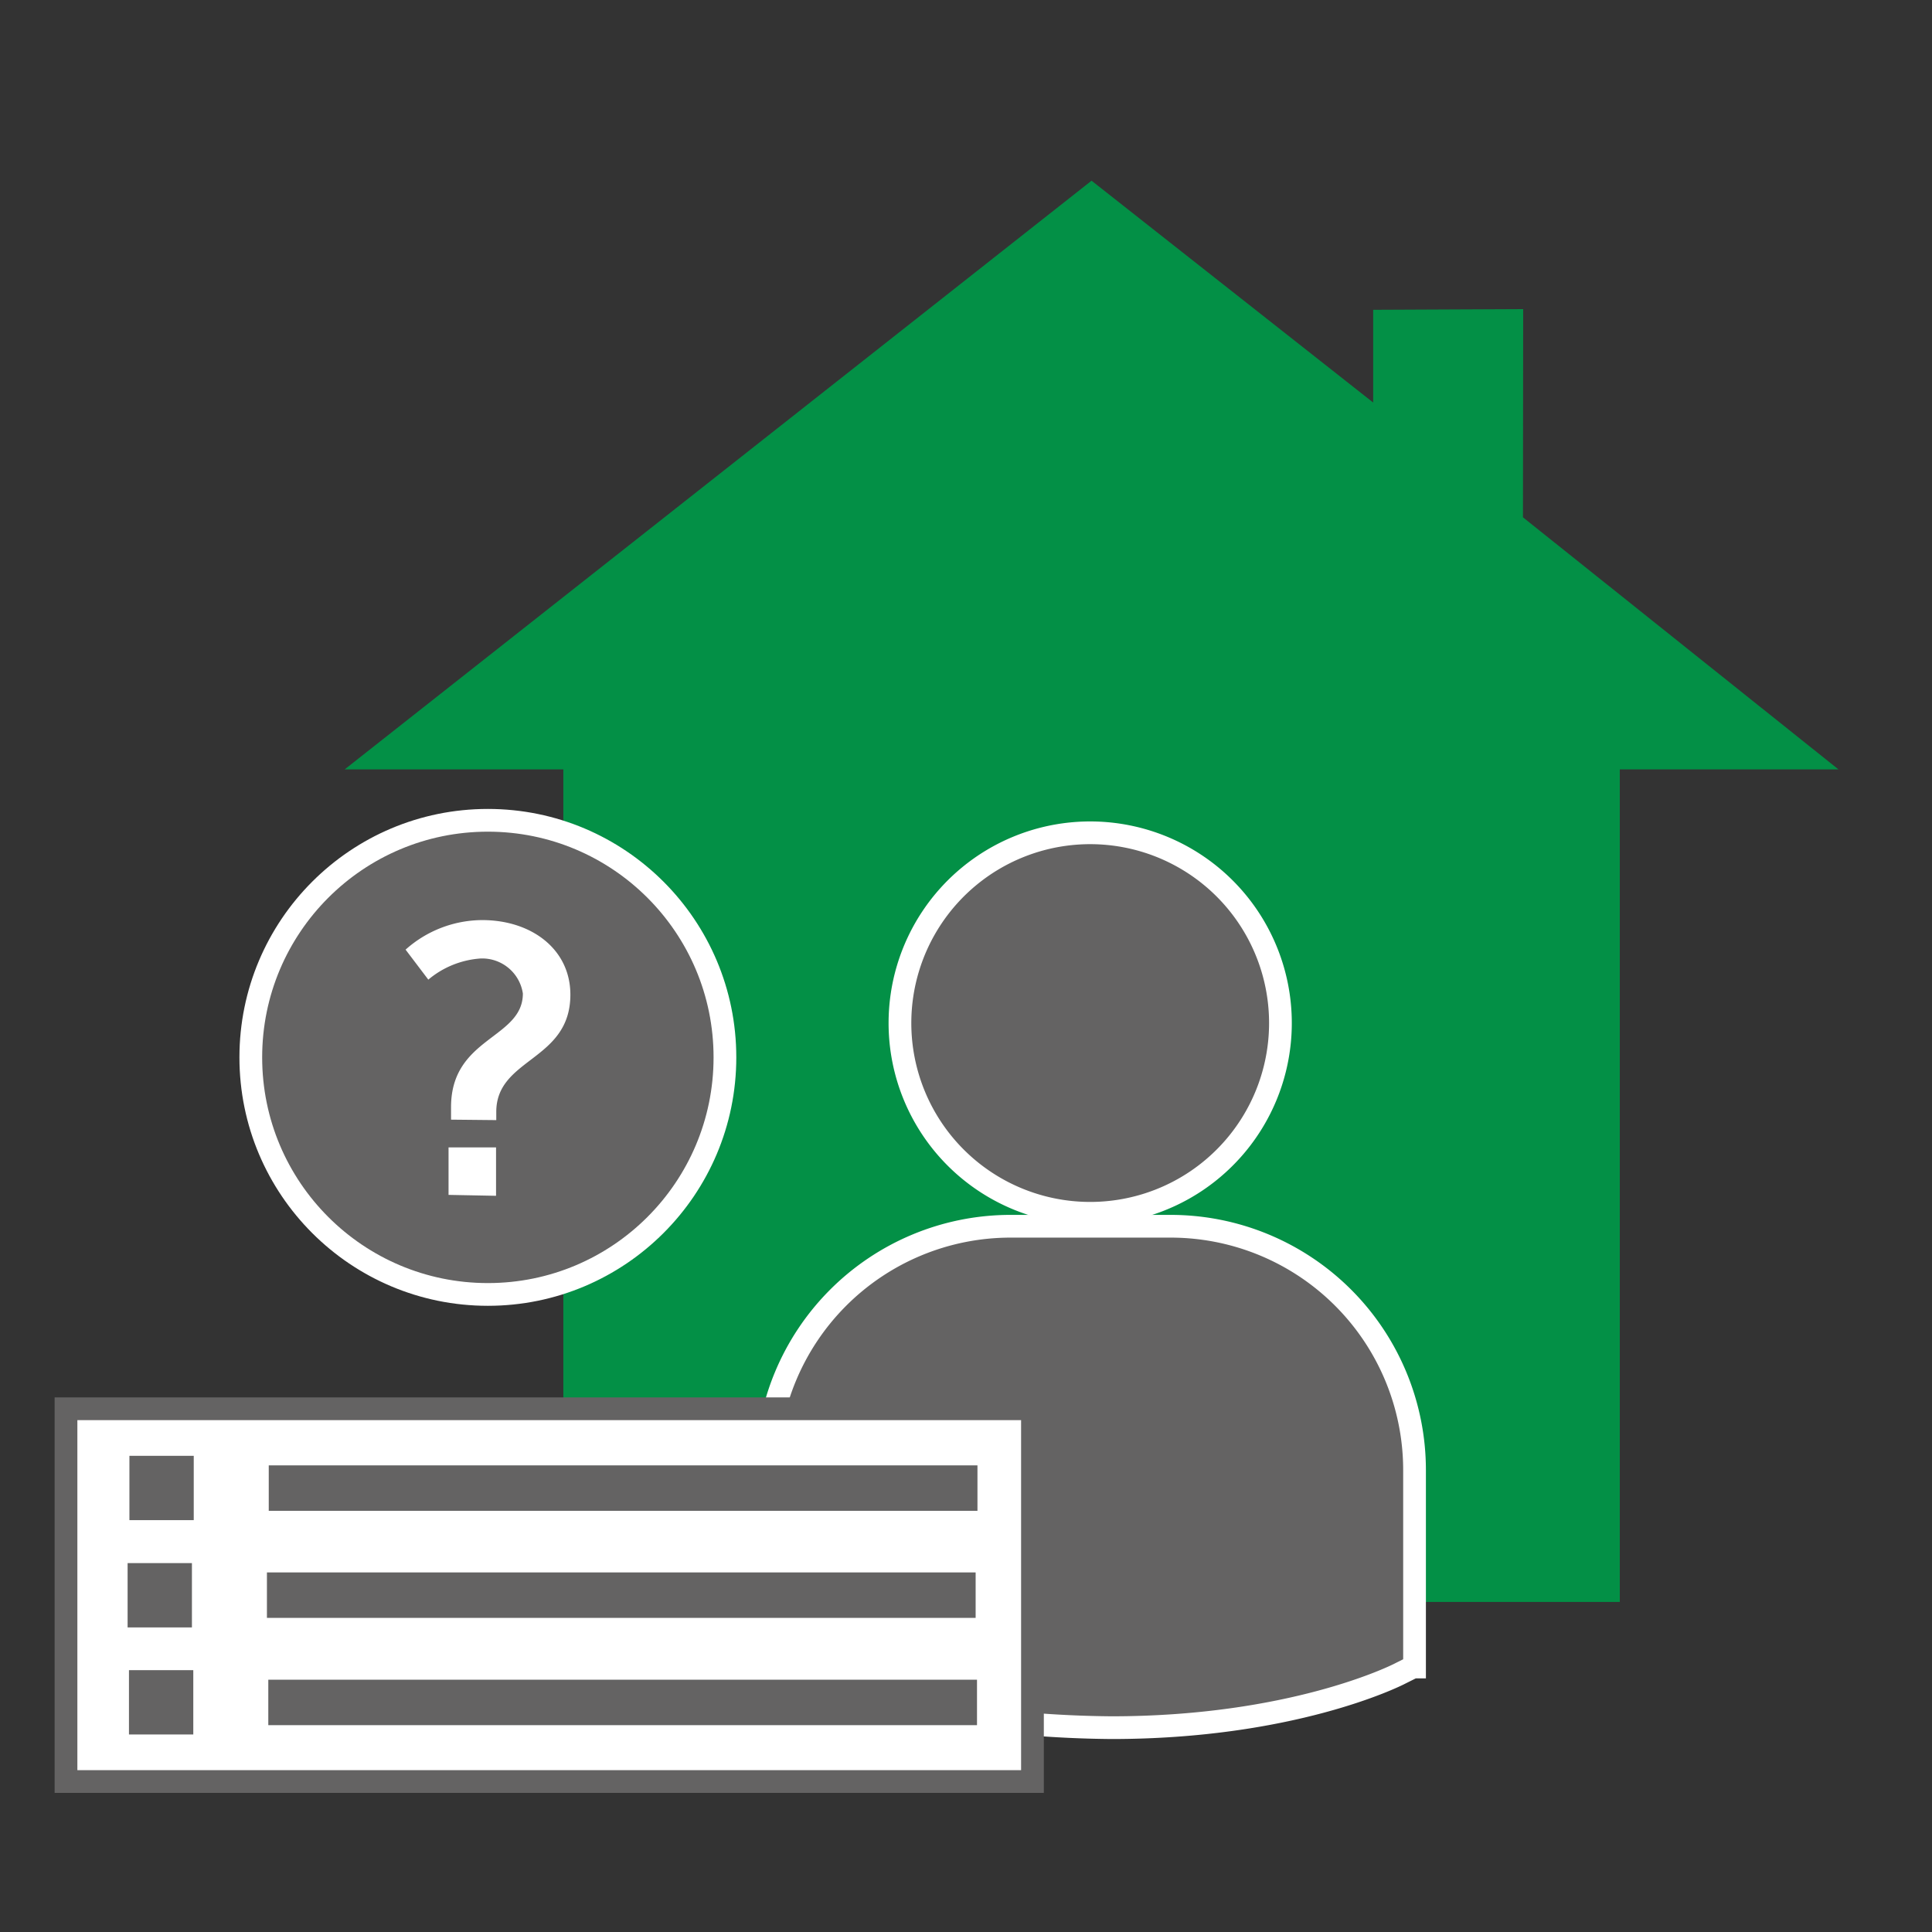 <svg xmlns="http://www.w3.org/2000/svg" id="svg48" viewBox="0 0 85 85" version="1.1"><rect x="0" y="0" width="85" height="85" fill="#333333" stroke="none"/><defs id="defs4"><style id="style2">.b,.h{fill:#646363}.b,.g{stroke:#fff;stroke-miterlimit:10}.g{fill:none;stroke:#646363;stroke-width:2px}</style></defs><path id="polygon8" d="m64.61 5.65-6.6.03v4.08L45.62 0 12.76 25.9h9.62v36.63h46.48V25.9h9.62L64.6 14.81z" style="fill:#039046" transform="translate(2.404 7.95)"/><g id="g14" transform="translate(2.404 7.95)"><path id="path10" d="M50.23 48.9a8.37 8.37 0 1 0-8.37-8.36 8.37 8.37 0 0 0 8.37 8.36z" class="b" style="fill:#646363;stroke:#fff;stroke-miterlimit:10" transform="translate(-4.67 -3.47)"/><path id="path12" d="M53.78 49.47h-7.1A10.73 10.73 0 0 0 36 60.19V69l.59.18a48.86 48.86 0 0 0 14.57 2.35c7.88 0 12.44-2.24 12.72-2.39l.56-.28h.06v-8.67a10.73 10.73 0 0 0-10.72-10.72Z" class="b" style="fill:#646363;stroke:#fff;stroke-miterlimit:10" transform="translate(-4.67 -3.47)"/></g><circle id="circle24" cx="21.464" cy="46.52" r="10.43" class="b" style="fill:#646363;stroke:#fff;stroke-miterlimit:10"/><path id="path26" d="M19.844 49.26v-.55c0-3.09 3.16-3 3.16-5a1.81 1.81 0 0 0-1.87-1.54 4 4 0 0 0-2.29.93l-1-1.32a5.09 5.09 0 0 1 3.37-1.3c2.18 0 3.88 1.29 3.88 3.28 0 2.93-3.26 2.77-3.26 5.16v.36zm-.11 3.31v-2.09h2.09v2.13z" style="fill:#fff"/><path id="rect28" d="M2.904 61.98h42.52v16.4H2.904z" style="fill:#fff;stroke:#646363;stroke-miterlimit:10"/><g id="g34" transform="translate(2.404 7.95)"><path id="line30" d="M9.42 57.52H40.6" class="g" style="fill:none;stroke:#646363;stroke-width:2px;stroke-miterlimit:10"/><path id="rect32" d="M3.29 56.1h2.83v2.83H3.29z" class="h" style="fill:#646363"/></g><g id="g40" transform="translate(2.404 7.95)"><path id="line36" d="M9.34 62.23h31.18" class="g" style="fill:none;stroke:#646363;stroke-width:2px;stroke-miterlimit:10"/><path id="rect38" d="M3.21 60.82h2.83v2.83H3.21z" class="h" style="fill:#646363"/></g><g id="g46" transform="translate(2.404 7.95)"><path id="line42" d="M9.4 66.95h31.18" class="g" style="fill:none;stroke:#646363;stroke-width:2px;stroke-miterlimit:10"/><path id="rect44" d="M3.27 65.53H6.1v2.83H3.27z" class="h" style="fill:#646363"/></g></svg>